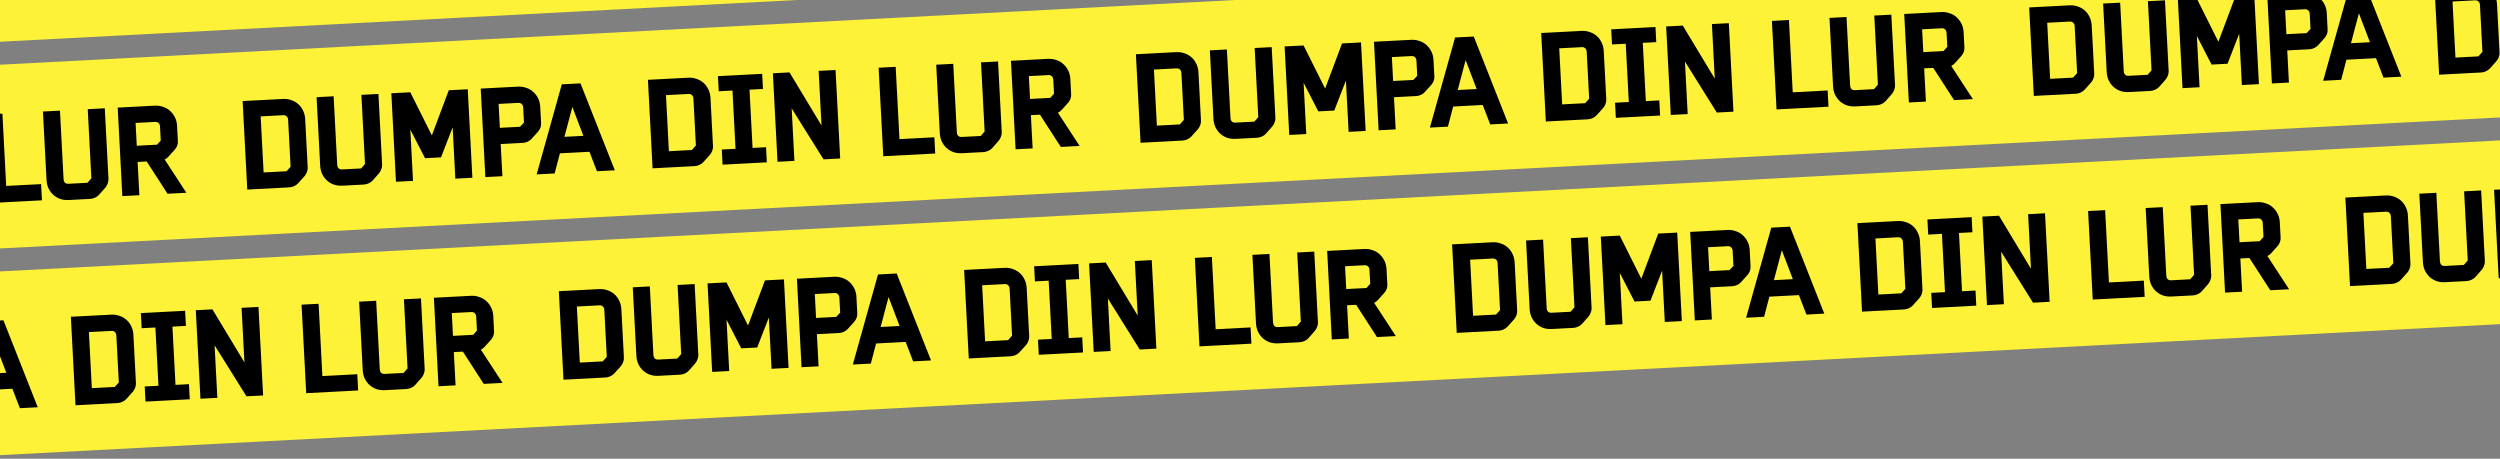 <svg width="327" height="60" viewBox="0 0 327 60" fill="none" xmlns="http://www.w3.org/2000/svg">
<rect x="0" y="0" width="327" height="60" fill="#808080" stroke="none"/>
<rect x="-215.106" y="19.738" width="720" height="24" transform="rotate(-3 -215.106 19.738)" fill="#FDF237"/>
<path d="M38.987 23.978C38.851 24.129 38.678 24.253 38.466 24.348C38.267 24.442 38.065 24.495 37.862 24.506L32.343 24.795L31.736 13.219L37.003 12.943C37.399 12.922 37.768 12.975 38.111 13.101C38.453 13.215 38.757 13.392 39.022 13.63C39.287 13.868 39.494 14.152 39.643 14.481C39.805 14.809 39.896 15.17 39.917 15.566L40.248 21.893C40.259 22.097 40.222 22.309 40.137 22.53C40.052 22.738 39.947 22.912 39.822 23.051L38.987 23.978ZM37.687 15.665C37.677 15.485 37.615 15.338 37.501 15.224C37.387 15.11 37.234 15.057 37.042 15.068L34.095 15.222L34.479 22.556L37.481 22.399L38.009 21.812L37.687 15.665ZM48.739 23.611C48.603 23.762 48.429 23.886 48.218 23.981C48.007 24.076 47.799 24.129 47.595 24.14L44.773 24.288C44.378 24.308 44.009 24.262 43.666 24.147C43.323 24.021 43.019 23.839 42.755 23.6C42.502 23.361 42.294 23.078 42.133 22.75C41.984 22.421 41.899 22.059 41.878 21.663L41.409 12.712L43.638 12.595L44.108 21.565C44.117 21.744 44.173 21.892 44.275 22.006C44.389 22.121 44.542 22.173 44.734 22.163L47.233 22.032L47.743 21.446L47.269 12.405L49.498 12.288L49.982 21.527C49.993 21.731 49.955 21.937 49.87 22.146C49.797 22.354 49.692 22.534 49.556 22.685L48.739 23.611ZM59.558 23.369L59.207 16.664L57.682 20.583L55.597 20.692L53.671 16.954L54.022 23.659L51.793 23.776L51.186 12.199L53.667 12.069L56.486 17.708L58.7 11.806L61.181 11.676L61.787 23.252L59.558 23.369ZM63.484 23.163L62.877 11.587L67.731 11.332C68.126 11.312 68.495 11.364 68.838 11.491C69.193 11.604 69.497 11.78 69.749 12.02C70.014 12.258 70.227 12.541 70.389 12.869C70.55 13.197 70.641 13.559 70.662 13.954L70.775 16.111C70.797 16.531 70.655 16.911 70.348 17.251L69.531 18.16C69.394 18.311 69.226 18.434 69.027 18.528C68.828 18.623 68.614 18.676 68.387 18.688L65.493 18.84L65.713 23.046L63.484 23.163ZM68.432 14.053C68.423 13.874 68.361 13.727 68.247 13.612C68.133 13.498 67.98 13.446 67.788 13.456L65.218 13.591L65.381 16.719L68.024 16.58L68.536 16.031L68.432 14.053ZM78.082 22.398L77.102 19.854L73.237 20.056L72.546 22.688L70.191 22.811L73.485 11.031L75.929 10.903L80.419 22.275L78.082 22.398ZM74.865 13.986L73.827 17.898L76.307 17.768L74.865 13.986ZM92.001 21.2C91.865 21.351 91.691 21.474 91.479 21.569C91.28 21.664 91.079 21.717 90.875 21.727L85.356 22.017L84.75 10.44L90.016 10.164C90.412 10.144 90.781 10.196 91.124 10.323C91.467 10.437 91.77 10.613 92.035 10.852C92.3 11.09 92.507 11.374 92.657 11.702C92.818 12.03 92.909 12.392 92.93 12.787L93.261 19.115C93.272 19.319 93.235 19.531 93.15 19.752C93.065 19.96 92.96 20.134 92.835 20.273L92.001 21.2ZM90.7 12.886C90.69 12.707 90.629 12.56 90.514 12.445C90.4 12.331 90.248 12.279 90.056 12.289L87.108 12.444L87.492 19.778L90.494 19.62L91.022 19.034L90.7 12.886ZM94.513 21.537L94.409 19.559L96.207 19.465L95.807 11.844L94.01 11.938L93.906 9.961L99.694 9.657L99.798 11.634L98.036 11.727L98.436 19.348L100.197 19.256L100.301 21.233L94.513 21.537ZM107.721 20.844L103.55 14.178L103.91 21.044L101.699 21.16L101.093 9.584L103.268 9.47L107.452 16.406L107.078 9.27L109.289 9.154L109.896 20.73L107.721 20.844ZM115.532 20.435L114.925 8.859L117.154 8.742L117.65 18.197L122.215 17.958L122.326 20.079L115.532 20.435ZM129.786 19.364C129.65 19.515 129.476 19.638 129.265 19.733C129.054 19.829 128.846 19.881 128.642 19.892L125.82 20.04C125.425 20.061 125.056 20.014 124.713 19.9C124.37 19.774 124.066 19.591 123.801 19.353C123.549 19.114 123.341 18.83 123.18 18.502C123.031 18.174 122.946 17.811 122.925 17.416L122.456 8.464L124.685 8.347L125.155 17.317C125.164 17.497 125.22 17.644 125.322 17.759C125.436 17.873 125.589 17.925 125.781 17.915L128.28 17.784L128.79 17.199L128.316 8.157L130.545 8.04L131.029 17.28C131.04 17.483 131.002 17.69 130.917 17.898C130.844 18.107 130.739 18.286 130.603 18.438L129.786 19.364ZM138.754 19.218L136.027 14.999L134.841 15.061L135.069 19.411L132.84 19.528L132.233 7.952L137.069 7.698C137.464 7.678 137.833 7.73 138.177 7.857C138.531 7.97 138.835 8.147 139.087 8.386C139.352 8.624 139.565 8.907 139.727 9.235C139.888 9.563 139.979 9.925 140 10.321L140.105 12.334C140.127 12.753 139.985 13.133 139.679 13.474L138.861 14.382C138.725 14.533 138.563 14.656 138.376 14.75L138.394 14.767L141.217 19.089L138.754 19.218ZM137.77 10.419C137.761 10.24 137.699 10.093 137.585 9.979C137.471 9.864 137.318 9.812 137.126 9.822L134.573 9.956L134.73 12.94L137.372 12.802L137.866 12.253L137.77 10.419Z" fill="black"/>
<path d="M-77.852 30.101C-77.988 30.253 -78.162 30.376 -78.373 30.471C-78.573 30.566 -78.774 30.618 -78.978 30.629L-84.496 30.918L-85.103 19.342L-79.836 19.066C-79.441 19.045 -79.072 19.098 -78.728 19.224C-78.386 19.338 -78.082 19.515 -77.818 19.753C-77.553 19.992 -77.346 20.275 -77.196 20.604C-77.035 20.932 -76.944 21.294 -76.923 21.689L-76.591 28.016C-76.581 28.22 -76.618 28.432 -76.702 28.653C-76.787 28.862 -76.892 29.036 -77.017 29.174L-77.852 30.101ZM-79.153 21.788C-79.162 21.608 -79.224 21.461 -79.338 21.347C-79.452 21.233 -79.605 21.181 -79.797 21.191L-82.745 21.345L-82.361 28.679L-79.359 28.522L-78.831 27.936L-79.153 21.788ZM-68.1 29.734C-68.237 29.886 -68.41 30.009 -68.622 30.104C-68.833 30.199 -69.04 30.252 -69.244 30.263L-72.066 30.411C-72.462 30.432 -72.831 30.385 -73.173 30.271C-73.516 30.144 -73.82 29.962 -74.085 29.724C-74.338 29.485 -74.545 29.201 -74.707 28.873C-74.856 28.544 -74.941 28.182 -74.962 27.787L-75.431 18.835L-73.202 18.718L-72.732 27.688C-72.722 27.868 -72.667 28.015 -72.564 28.13C-72.45 28.244 -72.297 28.296 -72.106 28.286L-69.607 28.155L-69.097 27.57L-69.571 18.528L-67.342 18.411L-66.858 27.651C-66.847 27.854 -66.884 28.06 -66.969 28.269C-67.043 28.477 -67.147 28.657 -67.284 28.808L-68.1 29.734ZM-57.281 29.492L-57.633 22.787L-59.157 26.706L-61.243 26.816L-63.169 23.077L-62.818 29.782L-65.046 29.899L-65.653 18.323L-63.173 18.193L-60.354 23.831L-58.139 17.929L-55.659 17.799L-55.052 29.375L-57.281 29.492ZM-53.355 29.286L-53.962 17.71L-49.109 17.456C-48.713 17.435 -48.344 17.488 -48.001 17.614C-47.647 17.727 -47.343 17.904 -47.09 18.143C-46.825 18.381 -46.612 18.665 -46.451 18.993C-46.289 19.321 -46.198 19.682 -46.178 20.078L-46.065 22.235C-46.043 22.654 -46.185 23.034 -46.492 23.375L-47.309 24.283C-47.445 24.434 -47.613 24.557 -47.812 24.652C-48.012 24.746 -48.225 24.799 -48.453 24.811L-51.347 24.963L-51.127 29.169L-53.355 29.286ZM-48.407 20.177C-48.417 19.997 -48.479 19.85 -48.593 19.736C-48.707 19.622 -48.86 19.57 -49.052 19.579L-51.622 19.714L-51.458 22.842L-48.816 22.703L-48.304 22.154L-48.407 20.177ZM-38.758 28.521L-39.738 25.977L-43.603 26.179L-44.294 28.811L-46.649 28.935L-43.355 17.154L-40.91 17.026L-36.421 28.399L-38.758 28.521ZM-41.974 20.11L-43.013 24.022L-40.532 23.892L-41.974 20.11ZM-24.839 27.323C-24.975 27.474 -25.149 27.598 -25.36 27.693C-25.559 27.787 -25.761 27.84 -25.965 27.851L-31.483 28.14L-32.09 16.564L-26.823 16.288C-26.428 16.267 -26.058 16.32 -25.715 16.446C-25.373 16.56 -25.069 16.736 -24.804 16.975C-24.54 17.213 -24.332 17.497 -24.183 17.826C-24.022 18.154 -23.931 18.515 -23.91 18.911L-23.578 25.238C-23.568 25.442 -23.605 25.654 -23.689 25.875C-23.774 26.084 -23.879 26.257 -24.004 26.396L-24.839 27.323ZM-26.14 19.01C-26.149 18.83 -26.211 18.683 -26.325 18.569C-26.439 18.454 -26.592 18.402 -26.784 18.413L-29.732 18.567L-29.348 25.901L-26.346 25.744L-25.818 25.157L-26.14 19.01ZM-22.327 27.66L-22.43 25.683L-20.633 25.588L-21.032 17.967L-22.83 18.061L-22.933 16.084L-17.145 15.78L-17.042 17.758L-18.803 17.85L-18.404 25.472L-16.642 25.379L-16.539 27.357L-22.327 27.66ZM-9.119 26.968L-13.289 20.301L-12.929 27.167L-15.14 27.283L-15.747 15.707L-13.572 15.593L-9.387 22.53L-9.761 15.393L-7.55 15.278L-6.944 26.854L-9.119 26.968ZM-1.308 26.558L-1.915 14.982L0.314 14.865L0.81 24.32L5.376 24.081L5.487 26.202L-1.308 26.558ZM12.947 25.487C12.81 25.638 12.637 25.762 12.425 25.857C12.214 25.952 12.007 26.005 11.803 26.015L8.981 26.163C8.585 26.184 8.216 26.137 7.874 26.023C7.531 25.897 7.227 25.715 6.962 25.476C6.709 25.237 6.502 24.953 6.34 24.625C6.191 24.297 6.106 23.935 6.085 23.539L5.616 14.588L7.845 14.471L8.315 23.441C8.325 23.62 8.38 23.767 8.483 23.882C8.597 23.997 8.75 24.049 8.941 24.038L11.44 23.908L11.95 23.322L11.476 14.28L13.705 14.164L14.189 23.403C14.2 23.607 14.163 23.813 14.078 24.022C14.004 24.23 13.9 24.41 13.763 24.561L12.947 25.487ZM21.914 25.341L19.188 21.122L18.001 21.184L18.229 25.535L16 25.651L15.394 14.075L20.229 13.822C20.625 13.801 20.994 13.854 21.337 13.98C21.691 14.094 21.995 14.27 22.248 14.509C22.513 14.748 22.726 15.031 22.887 15.359C23.049 15.687 23.14 16.049 23.16 16.444L23.266 18.457C23.288 18.877 23.146 19.257 22.839 19.597L22.021 20.505C21.885 20.657 21.723 20.779 21.536 20.873L21.555 20.89L24.377 25.212L21.914 25.341ZM20.93 16.543C20.921 16.363 20.859 16.216 20.745 16.102C20.631 15.988 20.478 15.936 20.286 15.946L17.734 16.079L17.89 19.063L20.533 18.925L21.027 18.376L20.93 16.543Z" fill="black"/>
<path d="M155.827 17.855C155.691 18.006 155.517 18.129 155.306 18.224C155.107 18.319 154.905 18.372 154.701 18.382L149.183 18.672L148.576 7.095L153.843 6.819C154.239 6.799 154.608 6.851 154.951 6.978C155.293 7.092 155.597 7.268 155.862 7.507C156.127 7.745 156.334 8.029 156.483 8.357C156.645 8.685 156.736 9.047 156.756 9.442L157.088 15.77C157.099 15.973 157.062 16.186 156.977 16.407C156.892 16.615 156.787 16.789 156.662 16.928L155.827 17.855ZM154.527 9.541C154.517 9.362 154.455 9.215 154.341 9.1C154.227 8.986 154.074 8.934 153.882 8.944L150.934 9.099L151.319 16.433L154.321 16.275L154.849 15.689L154.527 9.541ZM165.579 17.488C165.443 17.639 165.269 17.762 165.058 17.858C164.846 17.953 164.639 18.006 164.435 18.016L161.613 18.164C161.218 18.185 160.849 18.138 160.506 18.024C160.163 17.898 159.859 17.715 159.594 17.477C159.341 17.238 159.134 16.954 158.973 16.626C158.824 16.298 158.738 15.936 158.718 15.54L158.249 6.588L160.478 6.472L160.948 15.441C160.957 15.621 161.013 15.768 161.115 15.883C161.229 15.997 161.382 16.049 161.574 16.039L164.072 15.909L164.582 15.323L164.109 6.281L166.338 6.165L166.822 15.404C166.832 15.608 166.795 15.814 166.71 16.023C166.637 16.231 166.532 16.41 166.396 16.562L165.579 17.488ZM176.398 17.245L176.047 10.54L174.522 14.46L172.437 14.569L170.51 10.831L170.862 17.535L168.633 17.652L168.026 6.076L170.507 5.946L173.326 11.584L175.54 5.682L178.021 5.552L178.627 17.128L176.398 17.245ZM180.324 17.04L179.717 5.463L184.571 5.209C184.966 5.188 185.335 5.241 185.678 5.367C186.033 5.481 186.336 5.657 186.589 5.896C186.854 6.135 187.067 6.418 187.229 6.746C187.39 7.074 187.481 7.436 187.502 7.831L187.615 9.988C187.637 10.408 187.495 10.788 187.188 11.128L186.37 12.036C186.234 12.188 186.066 12.31 185.867 12.405C185.668 12.5 185.454 12.553 185.226 12.565L182.332 12.716L182.553 16.923L180.324 17.04ZM185.272 7.93C185.263 7.75 185.201 7.603 185.087 7.489C184.972 7.375 184.82 7.323 184.628 7.333L182.057 7.468L182.221 10.595L184.864 10.457L185.376 9.907L185.272 7.93ZM194.922 16.274L193.941 13.73L190.077 13.933L189.385 16.565L187.031 16.688L190.325 4.907L192.769 4.779L197.259 16.152L194.922 16.274ZM191.705 7.863L190.667 11.775L193.147 11.645L191.705 7.863ZM208.841 15.076C208.704 15.228 208.531 15.351 208.319 15.446C208.12 15.541 207.918 15.593 207.715 15.604L202.196 15.893L201.59 4.317L206.856 4.041C207.252 4.02 207.621 4.073 207.964 4.199C208.307 4.314 208.61 4.49 208.875 4.728C209.14 4.967 209.347 5.25 209.496 5.579C209.658 5.907 209.749 6.269 209.77 6.664L210.101 12.992C210.112 13.195 210.075 13.407 209.99 13.628C209.905 13.837 209.8 14.011 209.675 14.149L208.841 15.076ZM207.54 6.763C207.53 6.583 207.469 6.436 207.354 6.322C207.24 6.208 207.087 6.156 206.896 6.166L203.948 6.32L204.332 13.654L207.334 13.497L207.862 12.911L207.54 6.763ZM211.353 15.413L211.249 13.436L213.047 13.342L212.647 5.72L210.85 5.814L210.746 3.837L216.534 3.534L216.638 5.511L214.876 5.603L215.276 13.225L217.037 13.133L217.141 15.11L211.353 15.413ZM224.561 14.721L220.39 8.054L220.75 14.921L218.539 15.037L217.932 3.461L220.107 3.347L224.292 10.283L223.918 3.147L226.129 3.031L226.736 14.607L224.561 14.721ZM232.372 14.312L231.765 2.736L233.994 2.619L234.489 12.074L239.055 11.835L239.166 13.956L232.372 14.312ZM246.626 13.24C246.49 13.392 246.316 13.515 246.105 13.61C245.893 13.705 245.686 13.758 245.482 13.769L242.66 13.917C242.265 13.938 241.896 13.891 241.553 13.777C241.21 13.65 240.906 13.468 240.641 13.229C240.388 12.99 240.181 12.707 240.02 12.379C239.871 12.05 239.785 11.688 239.765 11.293L239.296 2.341L241.525 2.224L241.995 11.194C242.004 11.374 242.06 11.521 242.162 11.636C242.276 11.75 242.429 11.802 242.621 11.792L245.119 11.661L245.629 11.075L245.156 2.034L247.385 1.917L247.869 11.156C247.879 11.36 247.842 11.566 247.757 11.775C247.684 11.983 247.579 12.163 247.443 12.314L246.626 13.24ZM255.594 13.095L252.867 8.876L251.681 8.938L251.909 13.288L249.68 13.405L249.073 1.829L253.909 1.575C254.304 1.554 254.673 1.607 255.016 1.733C255.371 1.847 255.674 2.023 255.927 2.262C256.192 2.501 256.405 2.784 256.567 3.112C256.728 3.44 256.819 3.802 256.84 4.197L256.945 6.211C256.967 6.63 256.825 7.01 256.518 7.35L255.701 8.259C255.565 8.41 255.403 8.532 255.215 8.626L255.234 8.643L258.056 12.966L255.594 13.095ZM254.61 4.296C254.601 4.116 254.539 3.969 254.425 3.855C254.31 3.741 254.158 3.689 253.966 3.699L251.413 3.833L251.57 6.817L254.212 6.678L254.706 6.13L254.61 4.296Z" fill="black"/>
<path d="M272.667 11.731C272.531 11.883 272.357 12.006 272.146 12.101C271.946 12.196 271.745 12.248 271.541 12.259L266.023 12.548L265.416 0.972L270.683 0.696C271.078 0.675 271.447 0.728 271.791 0.854C272.133 0.969 272.437 1.145 272.701 1.383C272.966 1.622 273.173 1.905 273.323 2.234C273.484 2.562 273.575 2.924 273.596 3.319L273.928 9.646C273.938 9.85 273.901 10.062 273.817 10.283C273.732 10.492 273.627 10.666 273.502 10.804L272.667 11.731ZM271.366 3.418C271.357 3.238 271.295 3.091 271.181 2.977C271.067 2.863 270.914 2.811 270.722 2.821L267.774 2.975L268.158 10.309L271.16 10.152L271.688 9.566L271.366 3.418ZM282.419 11.364C282.282 11.516 282.109 11.639 281.897 11.734C281.686 11.829 281.479 11.882 281.275 11.893L278.453 12.041C278.057 12.062 277.688 12.015 277.346 11.901C277.003 11.774 276.699 11.592 276.434 11.354C276.181 11.115 275.974 10.831 275.813 10.503C275.663 10.174 275.578 9.812 275.557 9.417L275.088 0.465L277.317 0.348L277.787 9.318C277.797 9.498 277.852 9.645 277.955 9.76C278.069 9.874 278.222 9.926 278.413 9.916L280.912 9.785L281.422 9.2L280.948 0.158L283.177 0.041L283.661 9.281C283.672 9.484 283.635 9.691 283.55 9.899C283.476 10.107 283.372 10.287 283.235 10.438L282.419 11.364ZM293.238 11.122L292.886 4.417L291.361 8.336L289.276 8.446L287.35 4.707L287.701 11.412L285.473 11.529L284.866 -0.047L287.346 -0.177L290.165 5.461L292.38 -0.441L294.86 -0.571L295.467 11.005L293.238 11.122ZM297.163 10.916L296.557 -0.66L301.41 -0.914C301.806 -0.935 302.175 -0.882 302.518 -0.756C302.872 -0.642 303.176 -0.466 303.429 -0.227C303.694 0.011 303.907 0.295 304.068 0.623C304.23 0.951 304.321 1.312 304.341 1.708L304.454 3.865C304.476 4.284 304.334 4.664 304.028 5.005L303.21 5.913C303.074 6.064 302.906 6.187 302.707 6.282C302.507 6.376 302.294 6.43 302.066 6.441L299.172 6.593L299.392 10.799L297.163 10.916ZM302.112 1.807C302.102 1.627 302.04 1.48 301.926 1.366C301.812 1.252 301.659 1.2 301.467 1.21L298.897 1.344L299.061 4.472L301.703 4.334L302.215 3.784L302.112 1.807ZM311.761 10.151L310.781 7.607L306.916 7.809L306.225 10.441L303.87 10.565L307.164 -1.216L309.609 -1.344L314.098 10.029L311.761 10.151ZM308.545 1.74L307.506 5.652L309.987 5.522L308.545 1.74ZM325.68 8.953C325.544 9.104 325.37 9.228 325.159 9.323C324.959 9.417 324.758 9.47 324.554 9.481L319.036 9.77L318.429 -1.806L323.696 -2.082C324.091 -2.103 324.461 -2.05 324.804 -1.924C325.146 -1.81 325.45 -1.633 325.715 -1.395C325.979 -1.157 326.187 -0.873 326.336 -0.544C326.497 -0.216 326.588 0.145 326.609 0.541L326.941 6.868C326.951 7.072 326.915 7.284 326.83 7.505C326.745 7.714 326.64 7.887 326.515 8.026L325.68 8.953ZM324.379 0.64C324.37 0.46 324.308 0.313 324.194 0.199C324.08 0.085 323.927 0.033 323.735 0.043L320.787 0.197L321.172 7.531L324.173 7.374L324.701 6.787L324.379 0.64ZM328.192 9.29L328.089 7.313L329.886 7.219L329.487 -0.403L327.689 -0.309L327.586 -2.286L333.374 -2.589L333.477 -0.612L331.716 -0.52L332.115 7.102L333.877 7.009L333.98 8.987L328.192 9.29ZM341.4 8.598L337.23 1.931L337.59 8.798L335.379 8.913L334.772 -2.663L336.947 -2.777L341.132 4.16L340.758 -2.976L342.969 -3.092L343.575 8.484L341.4 8.598ZM349.211 8.188L348.605 -3.388L350.833 -3.504L351.329 5.951L355.895 5.711L356.006 7.832L349.211 8.188ZM363.466 7.117C363.329 7.268 363.156 7.392 362.944 7.487C362.733 7.582 362.526 7.635 362.322 7.646L359.5 7.793C359.104 7.814 358.735 7.767 358.393 7.653C358.05 7.527 357.746 7.345 357.481 7.106C357.228 6.867 357.021 6.584 356.86 6.256C356.71 5.927 356.625 5.565 356.604 5.169L356.135 -3.782L358.364 -3.899L358.834 5.071C358.844 5.25 358.899 5.398 359.002 5.512C359.116 5.627 359.269 5.679 359.46 5.669L361.959 5.538L362.469 4.952L361.995 -4.089L364.224 -4.206L364.708 5.033C364.719 5.237 364.682 5.443 364.597 5.652C364.523 5.86 364.419 6.04 364.282 6.191L363.466 7.117ZM372.433 6.971L369.707 2.752L368.52 2.815L368.748 7.165L366.519 7.281L365.913 -4.295L370.748 -4.548C371.144 -4.569 371.513 -4.516 371.856 -4.39C372.21 -4.276 372.514 -4.1 372.767 -3.861C373.032 -3.622 373.245 -3.339 373.406 -3.011C373.568 -2.683 373.659 -2.321 373.679 -1.926L373.785 0.087C373.807 0.507 373.665 0.887 373.358 1.227L372.54 2.135C372.404 2.287 372.242 2.409 372.055 2.503L372.074 2.52L374.896 6.842L372.433 6.971ZM371.45 -1.827C371.44 -2.007 371.378 -2.154 371.264 -2.268C371.15 -2.382 370.997 -2.434 370.805 -2.424L368.253 -2.29L368.409 0.693L371.052 0.555L371.546 0.006L371.45 -1.827Z" fill="black"/>
<rect x="-176.574" y="-9.318" width="720" height="24" transform="rotate(-3 -176.574 -9.318)" fill="#FDF237"/>
<path d="M-39.32 1.045C-39.456 1.196 -39.63 1.319 -39.841 1.415C-40.041 1.509 -40.242 1.562 -40.446 1.572L-45.964 1.862L-46.571 -9.714L-41.304 -9.99C-40.909 -10.011 -40.539 -9.958 -40.196 -9.832C-39.854 -9.718 -39.55 -9.542 -39.285 -9.303C-39.02 -9.065 -38.813 -8.781 -38.664 -8.453C-38.503 -8.125 -38.411 -7.763 -38.391 -7.367L-38.059 -1.04C-38.048 -0.836 -38.086 -0.624 -38.17 -0.403C-38.255 -0.195 -38.36 -0.021 -38.485 0.118L-39.32 1.045ZM-40.621 -7.269C-40.63 -7.448 -40.692 -7.595 -40.806 -7.709C-40.92 -7.824 -41.073 -7.876 -41.265 -7.866L-44.213 -7.711L-43.828 -0.377L-40.827 -0.534L-40.298 -1.121L-40.621 -7.269ZM-29.568 0.678C-29.704 0.829 -29.878 0.953 -30.09 1.048C-30.301 1.143 -30.508 1.196 -30.712 1.207L-33.534 1.354C-33.93 1.375 -34.299 1.328 -34.641 1.214C-34.984 1.088 -35.288 0.906 -35.553 0.667C-35.806 0.428 -36.013 0.145 -36.174 -0.183C-36.324 -0.512 -36.409 -0.874 -36.429 -1.27L-36.899 -10.221L-34.67 -10.338L-34.2 -1.368C-34.19 -1.189 -34.134 -1.041 -34.032 -0.927C-33.918 -0.812 -33.765 -0.76 -33.573 -0.77L-31.075 -0.901L-30.565 -1.487L-31.039 -10.528L-28.81 -10.645L-28.326 -1.406C-28.315 -1.202 -28.352 -0.996 -28.437 -0.787C-28.511 -0.579 -28.615 -0.399 -28.752 -0.248L-29.568 0.678ZM-18.749 0.435L-19.1 -6.269L-20.625 -2.35L-22.71 -2.241L-24.637 -5.979L-24.285 0.726L-26.514 0.842L-27.121 -10.734L-24.64 -10.864L-21.821 -5.226L-19.607 -11.127L-17.127 -11.258L-16.52 0.319L-18.749 0.435ZM-14.823 0.23L-15.43 -11.347L-10.577 -11.601C-10.181 -11.621 -9.812 -11.569 -9.469 -11.443C-9.114 -11.329 -8.811 -11.153 -8.558 -10.914C-8.293 -10.675 -8.08 -10.392 -7.919 -10.064C-7.757 -9.736 -7.666 -9.374 -7.645 -8.979L-7.532 -6.822C-7.51 -6.402 -7.653 -6.022 -7.959 -5.682L-8.777 -4.774C-8.913 -4.622 -9.081 -4.499 -9.28 -4.405C-9.48 -4.31 -9.693 -4.257 -9.921 -4.245L-12.815 -4.093L-12.594 0.113L-14.823 0.23ZM-9.875 -8.88C-9.885 -9.06 -9.946 -9.207 -10.061 -9.321C-10.175 -9.435 -10.328 -9.487 -10.519 -9.477L-13.09 -9.342L-12.926 -6.214L-10.284 -6.353L-9.772 -6.903L-9.875 -8.88ZM-0.225 -0.535L-1.206 -3.08L-5.071 -2.877L-5.762 -0.245L-8.117 -0.122L-4.823 -11.902L-2.378 -12.03L2.111 -0.658L-0.225 -0.535ZM-3.442 -8.947L-4.481 -5.035L-2 -5.165L-3.442 -8.947ZM13.693 -1.733C13.557 -1.582 13.383 -1.459 13.172 -1.364C12.973 -1.269 12.771 -1.217 12.567 -1.206L7.049 -0.917L6.442 -12.493L11.709 -12.769C12.105 -12.79 12.474 -12.737 12.817 -12.611C13.159 -12.496 13.463 -12.32 13.728 -12.082C13.993 -11.843 14.2 -11.559 14.349 -11.231C14.511 -10.903 14.602 -10.541 14.622 -10.146L14.954 -3.818C14.965 -3.615 14.928 -3.402 14.843 -3.182C14.758 -2.973 14.653 -2.799 14.528 -2.66L13.693 -1.733ZM12.393 -10.047C12.383 -10.227 12.321 -10.373 12.207 -10.488C12.093 -10.602 11.94 -10.654 11.748 -10.644L8.8 -10.489L9.185 -3.155L12.187 -3.313L12.715 -3.899L12.393 -10.047ZM16.206 -1.397L16.102 -3.374L17.899 -3.468L17.5 -11.089L15.702 -10.995L15.599 -12.973L21.387 -13.276L21.491 -11.299L19.729 -11.206L20.128 -3.585L21.89 -3.677L21.994 -1.7L16.206 -1.397ZM29.414 -2.089L25.243 -8.756L25.603 -1.889L23.392 -1.773L22.785 -13.349L24.96 -13.463L29.145 -6.527L28.771 -13.663L30.982 -13.779L31.589 -2.203L29.414 -2.089ZM37.224 -2.498L36.618 -14.074L38.847 -14.191L39.342 -4.736L43.908 -4.975L44.019 -2.854L37.224 -2.498ZM51.479 -3.57C51.343 -3.418 51.169 -3.295 50.958 -3.2C50.746 -3.105 50.539 -3.052 50.335 -3.041L47.513 -2.893C47.117 -2.872 46.748 -2.919 46.406 -3.033C46.063 -3.16 45.759 -3.342 45.494 -3.58C45.241 -3.819 45.034 -4.103 44.873 -4.431C44.723 -4.76 44.638 -5.122 44.617 -5.517L44.148 -14.469L46.377 -14.586L46.847 -5.616C46.857 -5.436 46.913 -5.289 47.015 -5.174C47.129 -5.06 47.282 -5.008 47.474 -5.018L49.972 -5.149L50.482 -5.734L50.008 -14.776L52.237 -14.893L52.721 -5.653C52.732 -5.45 52.695 -5.243 52.61 -5.035C52.536 -4.827 52.432 -4.647 52.295 -4.496L51.479 -3.57ZM60.447 -3.715L57.72 -7.934L56.534 -7.872L56.762 -3.522L54.533 -3.405L53.926 -14.981L58.761 -15.235C59.157 -15.255 59.526 -15.203 59.869 -15.076C60.224 -14.963 60.527 -14.787 60.78 -14.547C61.045 -14.309 61.258 -14.026 61.419 -13.698C61.581 -13.37 61.672 -13.008 61.693 -12.613L61.798 -10.599C61.82 -10.18 61.678 -9.8 61.371 -9.459L60.554 -8.551C60.417 -8.4 60.255 -8.277 60.068 -8.183L60.087 -8.166L62.909 -3.844L60.447 -3.715ZM59.463 -12.514C59.453 -12.693 59.392 -12.84 59.277 -12.955C59.163 -13.069 59.01 -13.121 58.819 -13.111L56.266 -12.977L56.422 -9.993L59.065 -10.132L59.559 -10.68L59.463 -12.514Z" fill="black"/>
<rect x="-173.748" y="44.608" width="720" height="24" transform="rotate(-3 -173.748 44.608)" fill="#FDF237"/>
<path d="M80.346 48.847C80.21 48.999 80.036 49.122 79.825 49.217C79.625 49.312 79.424 49.364 79.22 49.375L73.702 49.664L73.095 38.088L78.362 37.812C78.757 37.791 79.126 37.844 79.469 37.971C79.812 38.085 80.116 38.261 80.38 38.499C80.645 38.738 80.852 39.022 81.002 39.35C81.163 39.678 81.254 40.04 81.275 40.435L81.607 46.763C81.617 46.966 81.58 47.179 81.496 47.399C81.41 47.608 81.305 47.782 81.181 47.921L80.346 48.847ZM79.045 40.534C79.036 40.354 78.974 40.208 78.86 40.093C78.746 39.979 78.593 39.927 78.401 39.937L75.453 40.092L75.837 47.425L78.839 47.268L79.367 46.682L79.045 40.534ZM90.098 48.481C89.961 48.632 89.788 48.755 89.576 48.85C89.365 48.946 89.157 48.998 88.954 49.009L86.132 49.157C85.736 49.178 85.367 49.131 85.025 49.017C84.682 48.891 84.378 48.708 84.113 48.47C83.86 48.231 83.653 47.947 83.492 47.619C83.342 47.291 83.257 46.928 83.236 46.533L82.767 37.581L84.996 37.465L85.466 46.434C85.476 46.614 85.531 46.761 85.634 46.876C85.748 46.99 85.901 47.042 86.092 47.032L88.591 46.901L89.101 46.316L88.627 37.274L90.856 37.157L91.34 46.397C91.351 46.6 91.314 46.807 91.228 47.015C91.155 47.224 91.051 47.403 90.914 47.555L90.098 48.481ZM100.917 48.238L100.565 41.533L99.04 45.453L96.955 45.562L95.029 41.823L95.38 48.528L93.151 48.645L92.545 37.069L95.025 36.939L97.844 42.577L100.058 36.675L102.539 36.545L103.146 48.121L100.917 48.238ZM104.842 48.032L104.236 36.456L109.089 36.202C109.485 36.181 109.854 36.234 110.197 36.36C110.551 36.474 110.855 36.65 111.108 36.889C111.373 37.128 111.586 37.411 111.747 37.739C111.909 38.067 112 38.429 112.02 38.824L112.133 40.981C112.155 41.401 112.013 41.781 111.706 42.121L110.889 43.029C110.753 43.18 110.585 43.303 110.386 43.398C110.186 43.492 109.973 43.546 109.745 43.558L106.851 43.709L107.071 47.916L104.842 48.032ZM109.79 38.923C109.781 38.743 109.719 38.596 109.605 38.482C109.491 38.368 109.338 38.316 109.146 38.326L106.576 38.461L106.74 41.588L109.382 41.45L109.894 40.9L109.79 38.923ZM119.44 47.267L118.46 44.723L114.595 44.926L113.904 47.557L111.549 47.681L114.843 35.9L117.288 35.772L121.777 47.145L119.44 47.267ZM116.224 38.856L115.185 42.768L117.666 42.638L116.224 38.856ZM133.359 46.069C133.223 46.221 133.049 46.344 132.838 46.439C132.638 46.534 132.437 46.586 132.233 46.597L126.715 46.886L126.108 35.31L131.375 35.034C131.77 35.013 132.14 35.066 132.483 35.192C132.825 35.306 133.129 35.483 133.394 35.721C133.658 35.96 133.866 36.243 134.015 36.572C134.176 36.9 134.267 37.262 134.288 37.657L134.62 43.984C134.63 44.188 134.593 44.4 134.509 44.621C134.424 44.83 134.319 45.004 134.194 45.142L133.359 46.069ZM132.058 37.756C132.049 37.576 131.987 37.429 131.873 37.315C131.759 37.201 131.606 37.149 131.414 37.159L128.466 37.313L128.851 44.647L131.852 44.49L132.38 43.904L132.058 37.756ZM135.871 46.406L135.768 44.429L137.565 44.335L137.166 36.713L135.368 36.807L135.265 34.83L141.053 34.527L141.156 36.504L139.395 36.596L139.794 44.218L141.556 44.126L141.659 46.103L135.871 46.406ZM149.079 45.714L144.909 39.047L145.269 45.914L143.058 46.03L142.451 34.453L144.626 34.34L148.811 41.276L148.437 34.14L150.648 34.024L151.254 45.6L149.079 45.714ZM156.89 45.305L156.283 33.728L158.512 33.612L159.008 43.067L163.574 42.827L163.685 44.949L156.89 45.305ZM171.145 44.233C171.008 44.385 170.835 44.508 170.623 44.603C170.412 44.698 170.204 44.751 170.001 44.762L167.179 44.91C166.783 44.93 166.414 44.884 166.072 44.769C165.729 44.643 165.425 44.461 165.16 44.222C164.907 43.983 164.7 43.7 164.539 43.372C164.389 43.043 164.304 42.681 164.283 42.286L163.814 33.334L166.043 33.217L166.513 42.187C166.523 42.367 166.578 42.514 166.681 42.629C166.795 42.743 166.948 42.795 167.139 42.785L169.638 42.654L170.148 42.068L169.674 33.027L171.903 32.91L172.387 42.149C172.398 42.353 172.361 42.559 172.276 42.768C172.202 42.976 172.098 43.156 171.961 43.307L171.145 44.233ZM180.112 44.088L177.386 39.868L176.199 39.931L176.427 44.281L174.198 44.398L173.592 32.821L178.427 32.568C178.823 32.547 179.192 32.6 179.535 32.726C179.889 32.84 180.193 33.016 180.446 33.255C180.711 33.494 180.924 33.777 181.085 34.105C181.247 34.433 181.338 34.795 181.358 35.19L181.464 37.203C181.486 37.623 181.344 38.003 181.037 38.343L180.219 39.251C180.083 39.403 179.921 39.525 179.734 39.619L179.753 39.636L182.575 43.959L180.112 44.088ZM179.129 35.289C179.119 35.109 179.057 34.962 178.943 34.848C178.829 34.734 178.676 34.682 178.484 34.692L175.932 34.826L176.088 37.81L178.731 37.671L179.225 37.123L179.129 35.289Z" fill="black"/>
<path d="M-36.494 54.971C-36.63 55.122 -36.804 55.245 -37.015 55.341C-37.214 55.435 -37.416 55.488 -37.62 55.498L-43.138 55.788L-43.745 44.212L-38.478 43.935C-38.083 43.915 -37.713 43.968 -37.37 44.094C-37.028 44.208 -36.724 44.384 -36.459 44.623C-36.194 44.861 -35.987 45.145 -35.838 45.474C-35.676 45.801 -35.585 46.163 -35.565 46.559L-35.233 52.886C-35.222 53.09 -35.259 53.302 -35.344 53.523C-35.429 53.731 -35.534 53.905 -35.659 54.044L-36.494 54.971ZM-37.794 46.657C-37.804 46.478 -37.866 46.331 -37.98 46.217C-38.094 46.102 -38.247 46.05 -38.439 46.06L-41.387 46.215L-41.002 53.549L-38 53.392L-37.472 52.805L-37.794 46.657ZM-26.742 54.604C-26.878 54.755 -27.052 54.879 -27.263 54.974C-27.475 55.069 -27.682 55.122 -27.886 55.133L-30.708 55.28C-31.103 55.301 -31.472 55.254 -31.815 55.14C-32.158 55.014 -32.462 54.832 -32.727 54.593C-32.98 54.354 -33.187 54.071 -33.348 53.742C-33.498 53.414 -33.583 53.052 -33.603 52.656L-34.072 43.705L-31.843 43.588L-31.373 52.557C-31.364 52.737 -31.308 52.885 -31.206 52.999C-31.092 53.114 -30.939 53.166 -30.747 53.156L-28.249 53.025L-27.739 52.439L-28.212 43.398L-25.983 43.281L-25.499 52.52C-25.489 52.724 -25.526 52.93 -25.611 53.139C-25.684 53.347 -25.789 53.527 -25.925 53.678L-26.742 54.604ZM-15.923 54.361L-16.274 47.657L-17.799 51.576L-19.884 51.685L-21.811 47.947L-21.459 54.651L-23.688 54.768L-24.295 43.192L-21.814 43.062L-18.995 48.7L-16.781 42.798L-14.3 42.668L-13.694 54.245L-15.923 54.361ZM-11.997 54.156L-12.604 42.58L-7.75 42.325C-7.355 42.304 -6.986 42.357 -6.643 42.483C-6.288 42.597 -5.985 42.773 -5.732 43.013C-5.467 43.251 -5.254 43.534 -5.092 43.862C-4.931 44.19 -4.84 44.552 -4.819 44.947L-4.706 47.104C-4.684 47.524 -4.827 47.904 -5.133 48.244L-5.951 49.152C-6.087 49.304 -6.255 49.427 -6.454 49.521C-6.653 49.616 -6.867 49.669 -7.095 49.681L-9.989 49.833L-9.768 54.039L-11.997 54.156ZM-7.049 45.046C-7.059 44.866 -7.12 44.719 -7.234 44.605C-7.349 44.491 -7.502 44.439 -7.693 44.449L-10.264 44.584L-10.1 47.712L-7.457 47.573L-6.945 47.023L-7.049 45.046ZM2.601 53.391L1.62 50.846L-2.244 51.049L-2.936 53.681L-5.29 53.804L-1.996 42.024L0.448 41.895L4.938 53.268L2.601 53.391ZM-0.616 44.979L-1.655 48.891L0.826 48.761L-0.616 44.979ZM16.52 52.193C16.383 52.344 16.209 52.467 15.998 52.562C15.799 52.657 15.597 52.709 15.394 52.72L9.875 53.009L9.268 41.433L14.535 41.157C14.931 41.136 15.3 41.189 15.643 41.316C15.986 41.43 16.289 41.606 16.554 41.844C16.819 42.083 17.026 42.367 17.175 42.695C17.337 43.023 17.428 43.385 17.449 43.78L17.78 50.108C17.791 50.311 17.754 50.524 17.669 50.744C17.584 50.953 17.479 51.127 17.354 51.266L16.52 52.193ZM15.219 43.879C15.209 43.699 15.148 43.553 15.033 43.438C14.919 43.324 14.766 43.272 14.575 43.282L11.627 43.437L12.011 50.77L15.013 50.613L15.541 50.027L15.219 43.879ZM19.032 52.529L18.928 50.552L20.726 50.458L20.326 42.837L18.529 42.931L18.425 40.953L24.213 40.65L24.317 42.627L22.555 42.72L22.954 50.341L24.716 50.249L24.82 52.226L19.032 52.529ZM32.24 51.837L28.069 45.17L28.429 52.037L26.218 52.153L25.611 40.577L27.786 40.463L31.971 47.399L31.597 40.263L33.808 40.147L34.415 51.723L32.24 51.837ZM40.051 51.428L39.444 39.852L41.673 39.735L42.168 49.19L46.734 48.951L46.845 51.072L40.051 51.428ZM54.305 50.356C54.169 50.508 53.995 50.631 53.784 50.726C53.572 50.821 53.365 50.874 53.161 50.885L50.339 51.033C49.944 51.054 49.575 51.007 49.232 50.893C48.889 50.767 48.585 50.584 48.32 50.346C48.067 50.107 47.86 49.823 47.699 49.495C47.55 49.166 47.464 48.804 47.444 48.409L46.975 39.457L49.203 39.34L49.674 48.31C49.683 48.49 49.739 48.637 49.841 48.752C49.955 48.866 50.108 48.918 50.3 48.908L52.798 48.777L53.308 48.192L52.834 39.15L55.063 39.033L55.548 48.273C55.558 48.476 55.521 48.682 55.436 48.891C55.363 49.099 55.258 49.279 55.122 49.43L54.305 50.356ZM63.273 50.211L60.546 45.992L59.36 46.054L59.588 50.404L57.359 50.521L56.752 38.945L61.587 38.691C61.983 38.671 62.352 38.723 62.695 38.85C63.05 38.963 63.353 39.139 63.606 39.379C63.871 39.617 64.084 39.9 64.246 40.228C64.407 40.556 64.498 40.918 64.519 41.313L64.624 43.327C64.646 43.746 64.504 44.126 64.197 44.467L63.38 45.375C63.243 45.526 63.082 45.649 62.894 45.743L62.913 45.76L65.735 50.082L63.273 50.211ZM62.289 41.412C62.279 41.233 62.218 41.086 62.104 40.971C61.989 40.857 61.837 40.805 61.645 40.815L59.092 40.949L59.249 43.933L61.891 43.794L62.385 43.246L62.289 41.412Z" fill="black"/>
<path d="M197.186 42.724C197.049 42.876 196.875 42.999 196.664 43.094C196.465 43.188 196.263 43.241 196.06 43.252L190.541 43.541L189.935 31.965L195.201 31.689C195.597 31.668 195.966 31.721 196.309 31.847C196.652 31.961 196.955 32.138 197.22 32.376C197.485 32.615 197.692 32.898 197.841 33.227C198.003 33.555 198.094 33.917 198.115 34.312L198.446 40.639C198.457 40.843 198.42 41.055 198.335 41.276C198.25 41.485 198.145 41.658 198.02 41.797L197.186 42.724ZM195.885 34.411C195.875 34.231 195.813 34.084 195.699 33.97C195.585 33.856 195.432 33.804 195.241 33.814L192.293 33.968L192.677 41.302L195.679 41.145L196.207 40.558L195.885 34.411ZM206.937 42.357C206.801 42.509 206.627 42.632 206.416 42.727C206.205 42.822 205.997 42.875 205.793 42.886L202.971 43.034C202.576 43.054 202.207 43.008 201.864 42.894C201.521 42.767 201.217 42.585 200.952 42.346C200.7 42.107 200.493 41.824 200.331 41.496C200.182 41.167 200.097 40.805 200.076 40.41L199.607 31.458L201.836 31.341L202.306 40.311C202.315 40.491 202.371 40.638 202.473 40.753C202.587 40.867 202.74 40.919 202.932 40.909L205.431 40.778L205.941 40.193L205.467 31.151L207.696 31.034L208.18 40.273C208.191 40.477 208.153 40.683 208.068 40.892C207.995 41.1 207.89 41.28 207.754 41.431L206.937 42.357ZM217.756 42.115L217.405 35.41L215.88 39.329L213.795 39.438L211.869 35.7L212.22 42.405L209.991 42.522L209.384 30.946L211.865 30.816L214.684 36.454L216.898 30.552L219.379 30.422L219.985 41.998L217.756 42.115ZM221.682 41.909L221.075 30.333L225.929 30.079C226.324 30.058 226.693 30.111 227.037 30.237C227.391 30.35 227.695 30.527 227.947 30.766C228.212 31.004 228.425 31.288 228.587 31.616C228.748 31.944 228.839 32.305 228.86 32.701L228.973 34.858C228.995 35.277 228.853 35.657 228.546 35.998L227.728 36.906C227.592 37.057 227.424 37.18 227.225 37.275C227.026 37.369 226.812 37.422 226.585 37.434L223.691 37.586L223.911 41.792L221.682 41.909ZM226.63 32.8C226.621 32.62 226.559 32.473 226.445 32.359C226.331 32.245 226.178 32.192 225.986 32.203L223.415 32.337L223.579 35.465L226.222 35.326L226.734 34.777L226.63 32.8ZM236.28 41.144L235.299 38.6L231.435 38.802L230.744 41.434L228.389 41.557L231.683 29.777L234.127 29.649L238.617 41.022L236.28 41.144ZM233.063 32.733L232.025 36.645L234.505 36.514L233.063 32.733ZM250.199 39.946C250.062 40.097 249.889 40.221 249.677 40.316C249.478 40.41 249.277 40.463 249.073 40.474L243.554 40.763L242.948 29.187L248.214 28.911C248.61 28.89 248.979 28.943 249.322 29.069C249.665 29.183 249.968 29.359 250.233 29.598C250.498 29.836 250.705 30.12 250.855 30.449C251.016 30.777 251.107 31.138 251.128 31.534L251.459 37.861C251.47 38.065 251.433 38.277 251.349 38.498C251.263 38.706 251.158 38.88 251.033 39.019L250.199 39.946ZM248.898 31.633C248.888 31.453 248.827 31.306 248.713 31.192C248.598 31.078 248.445 31.025 248.254 31.035L245.306 31.19L245.69 38.524L248.692 38.367L249.22 37.78L248.898 31.633ZM252.711 40.283L252.607 38.306L254.405 38.211L254.005 30.59L252.208 30.684L252.104 28.707L257.892 28.403L257.996 30.381L256.234 30.473L256.634 38.095L258.395 38.002L258.499 39.98L252.711 40.283ZM265.919 39.591L261.748 32.924L262.108 39.79L259.897 39.906L259.291 28.33L261.466 28.216L265.65 35.153L265.276 28.016L267.487 27.901L268.094 39.477L265.919 39.591ZM273.73 39.181L273.123 27.605L275.352 27.488L275.848 36.943L280.413 36.704L280.524 38.825L273.73 39.181ZM287.984 38.11C287.848 38.261 287.674 38.384 287.463 38.48C287.252 38.575 287.044 38.628 286.84 38.638L284.018 38.786C283.623 38.807 283.254 38.76 282.911 38.646C282.568 38.52 282.264 38.337 281.999 38.099C281.747 37.86 281.539 37.576 281.378 37.248C281.229 36.92 281.144 36.558 281.123 36.162L280.654 27.21L282.883 27.094L283.353 36.063C283.362 36.243 283.418 36.391 283.52 36.505C283.634 36.62 283.787 36.672 283.979 36.661L286.478 36.531L286.988 35.945L286.514 26.903L288.743 26.787L289.227 36.026C289.238 36.23 289.2 36.436 289.115 36.645C289.042 36.853 288.937 37.032 288.801 37.184L287.984 38.11ZM296.952 37.964L294.225 33.745L293.039 33.807L293.267 38.157L291.038 38.274L290.431 26.698L295.267 26.445C295.662 26.424 296.031 26.477 296.375 26.603C296.729 26.717 297.033 26.893 297.285 27.132C297.55 27.37 297.763 27.654 297.925 27.982C298.086 28.31 298.177 28.671 298.198 29.067L298.303 31.08C298.325 31.5 298.183 31.88 297.877 32.22L297.059 33.128C296.923 33.279 296.761 33.402 296.574 33.496L296.592 33.513L299.415 37.835L296.952 37.964ZM295.968 29.166C295.959 28.986 295.897 28.839 295.783 28.725C295.669 28.611 295.516 28.559 295.324 28.569L292.771 28.702L292.928 31.686L295.57 31.548L296.064 30.999L295.968 29.166Z" fill="black"/>
<path d="M314.025 36.601C313.889 36.752 313.715 36.876 313.504 36.971C313.304 37.065 313.103 37.118 312.899 37.129L307.381 37.418L306.774 25.842L312.041 25.566C312.436 25.545 312.806 25.598 313.149 25.724C313.491 25.838 313.795 26.014 314.06 26.253C314.324 26.491 314.532 26.775 314.681 27.104C314.842 27.432 314.933 27.793 314.954 28.189L315.286 34.516C315.296 34.72 315.259 34.932 315.175 35.153C315.09 35.361 314.985 35.535 314.86 35.674L314.025 36.601ZM312.724 28.288C312.715 28.108 312.653 27.961 312.539 27.847C312.425 27.733 312.272 27.68 312.08 27.691L309.132 27.845L309.517 35.179L312.518 35.022L313.046 34.435L312.724 28.288ZM323.777 36.234C323.641 36.385 323.467 36.509 323.255 36.604C323.044 36.699 322.837 36.752 322.633 36.763L319.811 36.91C319.415 36.931 319.046 36.885 318.704 36.77C318.361 36.644 318.057 36.462 317.792 36.223C317.539 35.984 317.332 35.701 317.171 35.373C317.021 35.044 316.936 34.682 316.916 34.286L316.446 25.335L318.675 25.218L319.145 34.188C319.155 34.367 319.211 34.515 319.313 34.63C319.427 34.744 319.58 34.796 319.772 34.786L322.27 34.655L322.78 34.069L322.306 25.028L324.535 24.911L325.019 34.15C325.03 34.354 324.993 34.56 324.908 34.769C324.835 34.977 324.73 35.157 324.594 35.308L323.777 36.234ZM334.596 35.992L334.245 29.287L332.72 33.206L330.635 33.315L328.708 29.577L329.06 36.282L326.831 36.398L326.224 24.822L328.705 24.692L331.524 30.331L333.738 24.428L336.218 24.299L336.825 35.875L334.596 35.992ZM338.522 35.786L337.915 24.21L342.768 23.955C343.164 23.934 343.533 23.987 343.876 24.113C344.231 24.227 344.534 24.404 344.787 24.642C345.052 24.881 345.265 25.164 345.426 25.492C345.588 25.82 345.679 26.182 345.7 26.577L345.813 28.735C345.835 29.154 345.692 29.534 345.386 29.874L344.568 30.782C344.432 30.934 344.264 31.057 344.065 31.151C343.865 31.246 343.652 31.299 343.424 31.311L340.53 31.463L340.751 35.669L338.522 35.786ZM343.47 26.676C343.46 26.497 343.398 26.35 343.284 26.235C343.17 26.121 343.017 26.069 342.826 26.079L340.255 26.214L340.419 29.342L343.061 29.203L343.573 28.654L343.47 26.676ZM353.12 35.021L352.139 32.477L348.274 32.679L347.583 35.311L345.228 35.434L348.522 23.654L350.967 23.526L355.456 34.898L353.12 35.021ZM349.903 26.61L348.864 30.521L351.345 30.391L349.903 26.61ZM367.038 33.823C366.902 33.974 366.728 34.097 366.517 34.192C366.318 34.287 366.116 34.34 365.912 34.35L360.394 34.639L359.787 23.063L365.054 22.787C365.45 22.767 365.819 22.819 366.162 22.945C366.504 23.06 366.808 23.236 367.073 23.475C367.338 23.713 367.545 23.997 367.694 24.325C367.856 24.653 367.947 25.015 367.967 25.41L368.299 31.738C368.31 31.942 368.273 32.154 368.188 32.374C368.103 32.583 367.998 32.757 367.873 32.896L367.038 33.823ZM365.737 25.509C365.728 25.329 365.666 25.183 365.552 25.068C365.438 24.954 365.285 24.902 365.093 24.912L362.145 25.067L362.53 32.401L365.532 32.243L366.06 31.657L365.737 25.509ZM369.55 34.16L369.447 32.182L371.244 32.088L370.845 24.466L369.047 24.561L368.944 22.584L374.732 22.28L374.835 24.257L373.074 24.35L373.473 31.971L375.235 31.879L375.339 33.856L369.55 34.16ZM382.759 33.467L378.588 26.8L378.948 33.667L376.737 33.783L376.13 22.207L378.305 22.093L382.49 29.029L382.116 21.893L384.327 21.777L384.934 33.353L382.759 33.467ZM390.569 33.058L389.963 21.482L392.192 21.365L392.687 30.82L397.253 30.581L397.364 32.702L390.569 33.058ZM404.824 31.986C404.688 32.138 404.514 32.261 404.302 32.356C404.091 32.452 403.884 32.504 403.68 32.515L400.858 32.663C400.462 32.684 400.093 32.637 399.751 32.523C399.408 32.397 399.104 32.214 398.839 31.976C398.586 31.737 398.379 31.453 398.218 31.125C398.068 30.797 397.983 30.434 397.963 30.039L397.493 21.087L399.722 20.97L400.192 29.94C400.202 30.12 400.258 30.267 400.36 30.382C400.474 30.496 400.627 30.548 400.819 30.538L403.317 30.407L403.827 29.822L403.353 20.78L405.582 20.663L406.066 29.903C406.077 30.106 406.04 30.313 405.955 30.521C405.881 30.73 405.777 30.909 405.64 31.061L404.824 31.986ZM413.792 31.841L411.065 27.622L409.879 27.684L410.107 32.034L407.878 32.151L407.271 20.575L412.106 20.321C412.502 20.301 412.871 20.353 413.214 20.48C413.569 20.593 413.872 20.77 414.125 21.009C414.39 21.247 414.603 21.53 414.764 21.858C414.926 22.186 415.017 22.548 415.038 22.944L415.143 24.957C415.165 25.376 415.023 25.756 414.716 26.097L413.899 27.005C413.762 27.156 413.6 27.279 413.413 27.373L413.432 27.39L416.254 31.712L413.792 31.841ZM412.808 23.042C412.798 22.863 412.737 22.716 412.622 22.602C412.508 22.487 412.355 22.435 412.164 22.445L409.611 22.579L409.767 25.563L412.41 25.424L412.904 24.876L412.808 23.042Z" fill="black"/>
</svg>
